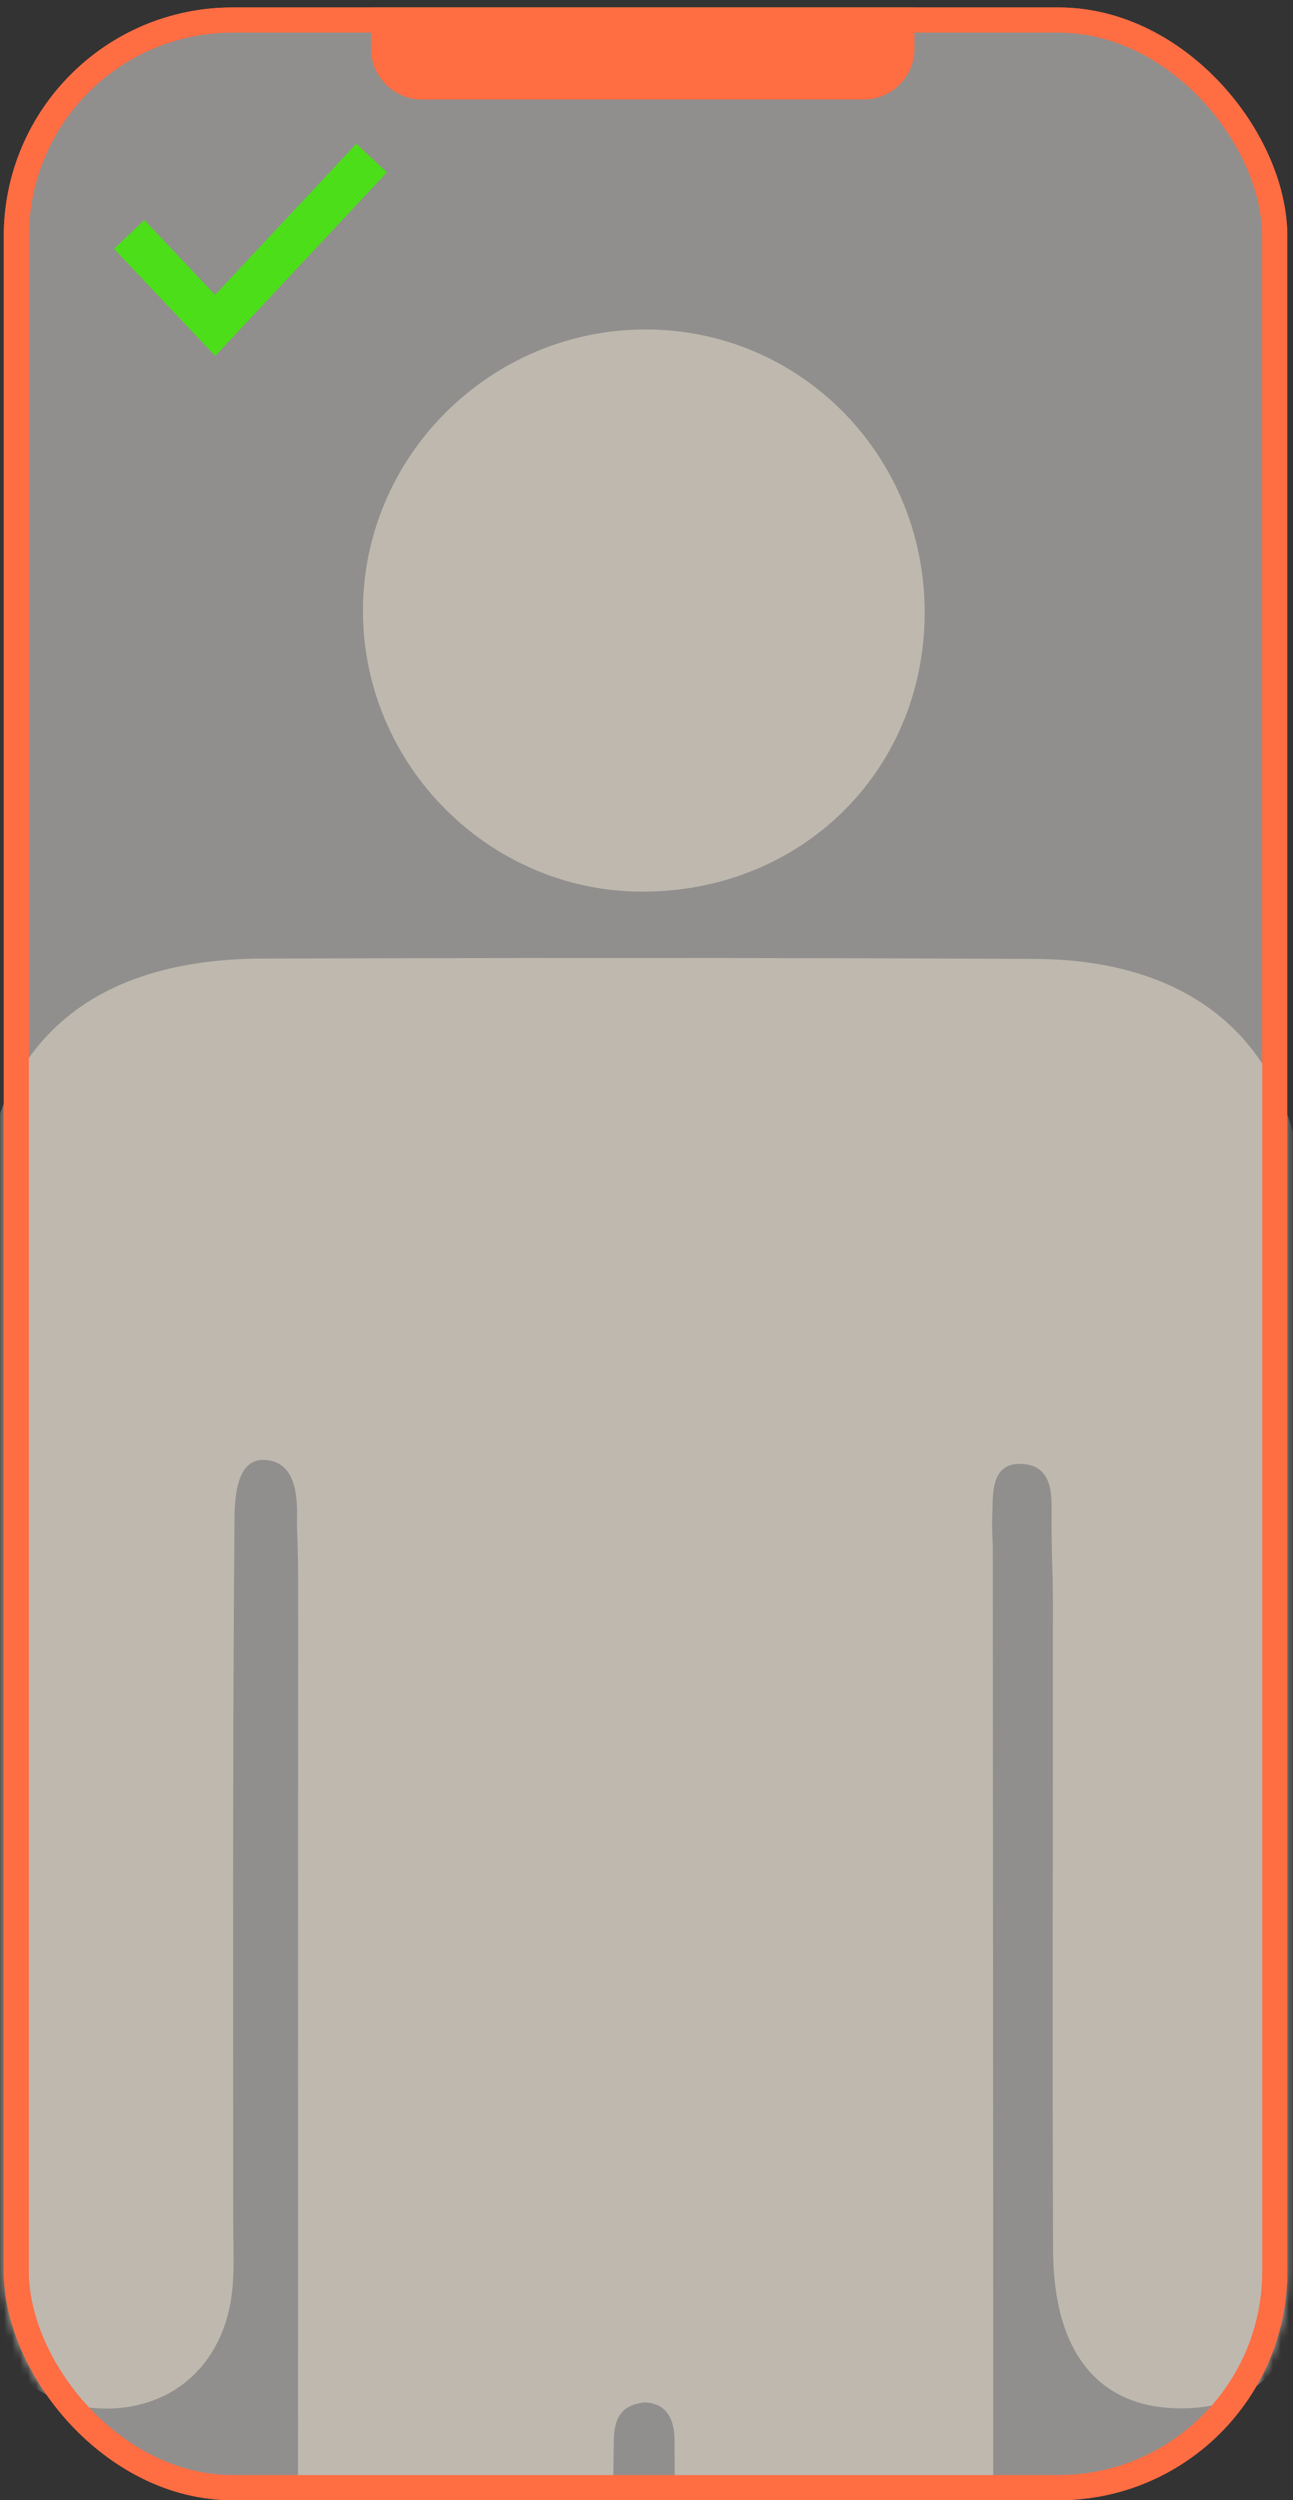 <svg width="162" height="313" viewBox="0 0 162 313" fill="none" xmlns="http://www.w3.org/2000/svg">
<rect x="0" y="0" width="162" height="313" fill="#333333" stroke="none"/>
<rect x="2.044" y="2.505" width="157.672" height="308.933" rx="27.089" fill="#EEECE8" fill-opacity="0.5" stroke="#FF6D43" stroke-width="3.142"/>
<mask id="mask0_2946_5276" style="mask-type:alpha" maskUnits="userSpaceOnUse" x="0" y="0" width="162" height="314">
<rect x="2.044" y="2.505" width="157.672" height="308.933" rx="27.089" fill="#C6E4EE" stroke="#291E18" stroke-width="3.142"/>
</mask>
<g mask="url(#mask0_2946_5276)">
<path d="M131.938 281.75C132.003 294.567 137.658 301.395 147.711 301.509C158.049 301.635 163.529 295.093 163.544 282.18C163.59 239.299 163.654 196.399 163.514 153.514C163.449 132.262 151.172 120.161 129.669 120.05C97.412 119.891 65.17 119.906 32.913 120.005C9.677 120.085 -2.489 132.251 -2.554 155.392C-2.634 187.649 -2.584 219.906 -2.569 252.162C-2.569 263.502 -2.904 274.858 -2.409 286.182C-2.013 295.474 4.659 301.524 13.284 301.54C22.019 301.555 28.34 295.584 29.136 286.338C29.376 283.528 29.216 280.669 29.216 277.824C29.216 248.758 29.136 219.692 29.376 190.63C29.391 188.136 29.418 182.675 33.047 182.774C37.392 182.893 37.27 187.949 37.205 190.855C37.27 192.831 37.35 195.063 37.35 197.191C37.35 283.323 37.334 369.454 37.35 455.6C37.35 470.783 44.535 478.067 56.591 478.307C69.359 478.562 76.423 471.498 76.468 455.425C76.548 430.617 76.484 405.793 76.484 380.984C76.484 357.238 76.548 329.387 76.899 305.641C76.948 302.751 77.771 301.079 80.825 300.763C84.514 300.923 84.514 304.651 84.514 305.603C84.514 309.795 84.583 311.025 84.583 315.218C84.583 362.721 84.614 410.21 84.552 457.718C84.537 466.598 87.188 475.029 95.847 477.363C102.183 479.076 111.539 478.695 116.223 475.013C121.051 471.217 124.052 462.306 124.102 455.604C124.593 368.411 124.418 281.213 124.387 194.019C124.387 192.607 124.262 191.883 124.322 189.812C124.44 187.481 123.964 183.197 127.833 183.27C131.755 183.342 131.759 186.83 131.759 189.149C131.698 193.848 131.934 197.054 131.915 200.946C131.938 227.86 131.828 254.797 131.938 281.75Z" fill="#BEB8AE"/>
<path d="M115.852 76.933C115.991 57.152 100.378 41.231 80.865 41.248C61.319 41.265 45.351 57.259 45.473 76.703C45.596 95.738 61.141 111.408 80.07 111.625C100.133 111.851 115.712 96.732 115.852 76.933Z" fill="#BEB8AE"/>
</g>
<rect x="2.044" y="2.505" width="157.672" height="308.933" rx="27.089" stroke="#FF6D43" stroke-width="3.142"/>
<path d="M46.492 0.934H114.576V6.087C114.576 9.604 111.724 12.456 108.207 12.456H52.861C49.344 12.456 46.492 9.604 46.492 6.087V0.934Z" fill="#FF6D43"/>
<path d="M16.184 29.349L26.956 40.737L46.559 19.788" stroke="#4CDE19" stroke-width="5.237"/>
</svg>
